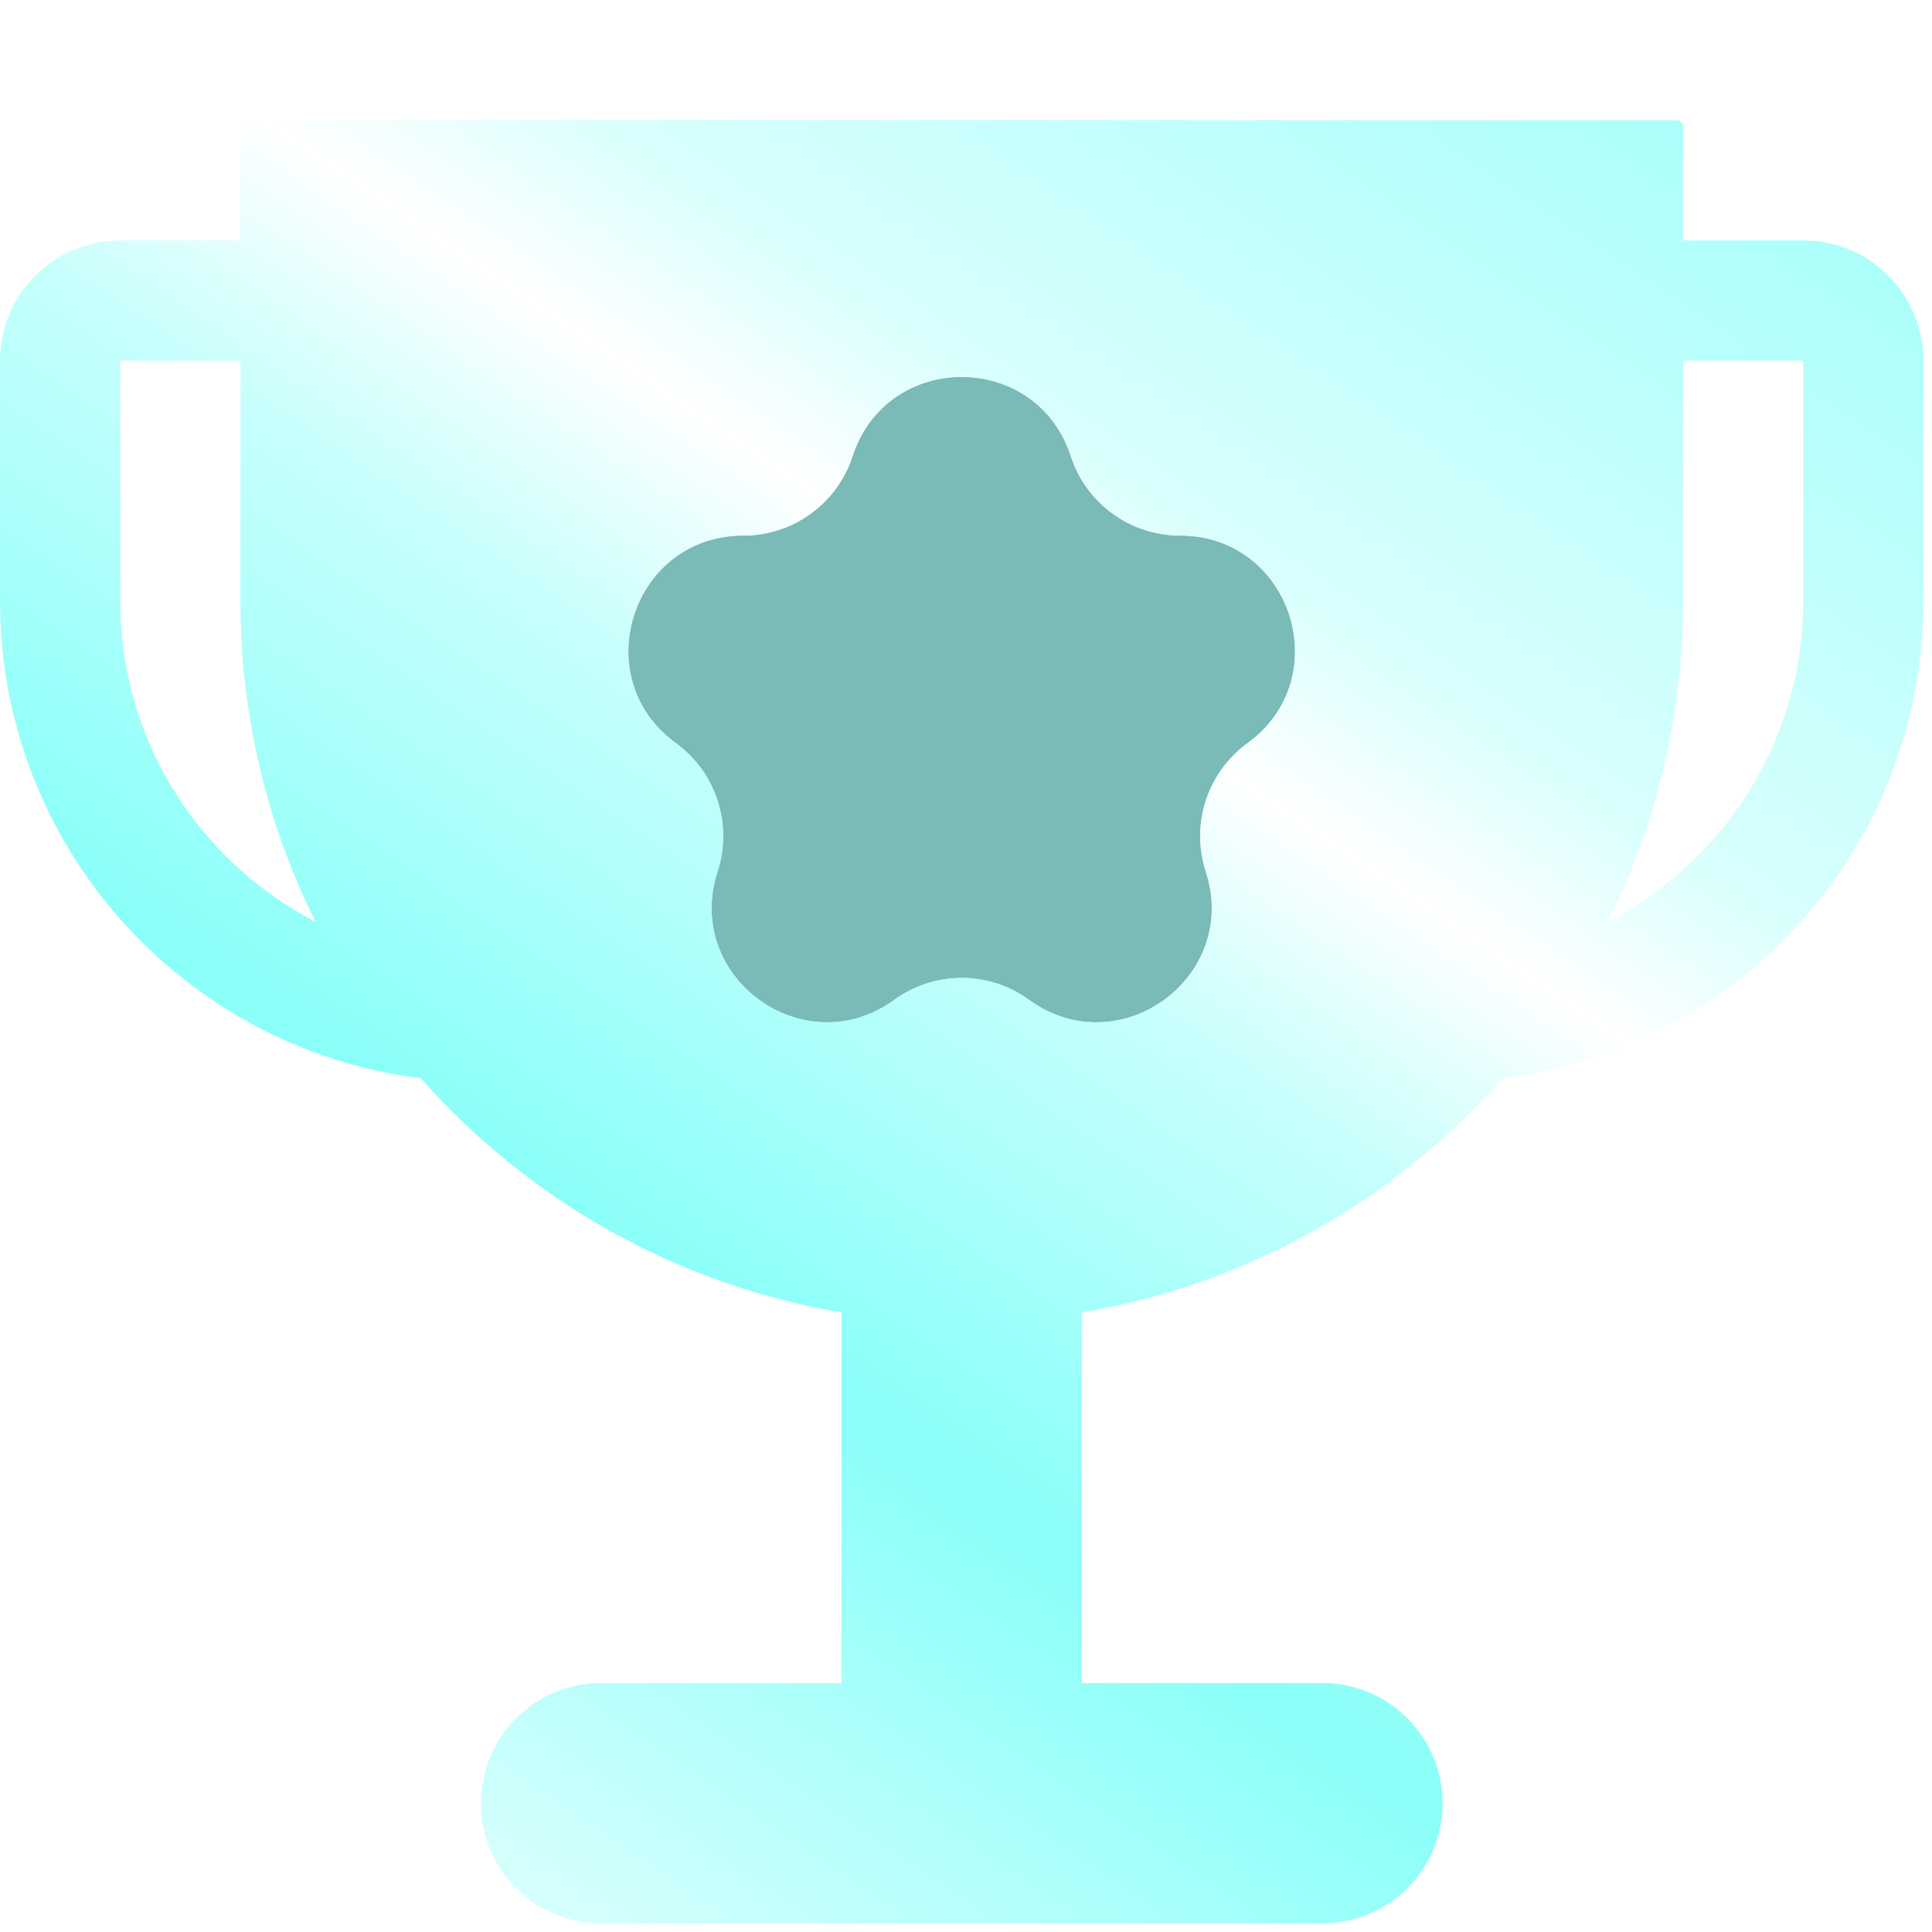 <svg width="18" height="18" viewBox="0 0 18 18" fill="none" xmlns="http://www.w3.org/2000/svg">
<g clip-path="url(#clip0_10189_281828)">
<g filter="url(#filter0_i_10189_281828)">
<path d="M7.943 3.131C8.263 2.145 9.657 2.145 9.977 3.131C10.12 3.571 10.531 3.869 10.994 3.869C12.03 3.869 12.461 5.195 11.623 5.804C11.248 6.077 11.091 6.559 11.234 7C11.554 7.985 10.427 8.805 9.588 8.196C9.213 7.923 8.706 7.923 8.331 8.196C7.493 8.805 6.365 7.985 6.685 7C6.828 6.559 6.672 6.077 6.297 5.804C5.459 5.195 5.889 3.869 6.925 3.869C7.389 3.869 7.799 3.571 7.943 3.131Z" fill="#7ABAB7"/>
</g>
<g filter="url(#filter1_d_10189_281828)">
<path fill-rule="evenodd" clip-rule="evenodd" d="M2.24 0.06C2.24 0.027 2.267 0 2.301 0H15.62C15.653 0 15.68 0.027 15.68 0.06V1.12L16.8 1.12C17.419 1.12 17.92 1.622 17.92 2.24V4.48C17.92 6.765 16.21 8.65 14 8.926C13.003 10.055 11.632 10.847 10.08 11.107V14.56H12.32C12.939 14.56 13.44 15.062 13.44 15.681C13.44 16.299 12.939 16.8 12.32 16.8H5.6C4.981 16.8 4.48 16.299 4.48 15.681C4.48 15.062 4.981 14.56 5.6 14.56H7.84L7.84 11.107C6.289 10.847 4.918 10.055 3.921 8.926C1.711 8.65 0 6.765 0 4.48V2.24C0 1.622 0.501 1.12 1.12 1.12L2.24 1.12V0.06ZM1.12 2.24L2.24 2.24V4.48C2.24 5.553 2.492 6.567 2.939 7.467C1.858 6.908 1.12 5.78 1.12 4.48L1.12 2.24ZM15.68 4.48C15.68 5.553 15.429 6.567 14.982 7.466C16.062 6.907 16.8 5.78 16.8 4.48V2.24L15.68 2.24V4.48ZM9.977 3.131C9.657 2.145 8.263 2.145 7.943 3.131C7.8 3.571 7.389 3.87 6.926 3.87C5.89 3.87 5.459 5.195 6.297 5.804C6.672 6.077 6.829 6.559 6.686 7C6.365 7.985 7.493 8.805 8.331 8.196C8.706 7.923 9.214 7.923 9.589 8.196C10.427 8.805 11.555 7.985 11.235 7C11.091 6.559 11.248 6.077 11.623 5.804C12.461 5.195 12.03 3.87 10.994 3.87C10.531 3.87 10.12 3.571 9.977 3.131Z" fill="url(#paint0_linear_10189_281828)"/>
</g>
</g>
<defs>
<filter id="filter0_i_10189_281828" x="5.854" y="2.392" width="6.211" height="6.013" filterUnits="userSpaceOnUse" color-interpolation-filters="sRGB">
<feFlood flood-opacity="0" result="BackgroundImageFix"/>
<feBlend mode="normal" in="SourceGraphic" in2="BackgroundImageFix" result="shape"/>
<feColorMatrix in="SourceAlpha" type="matrix" values="0 0 0 0 0 0 0 0 0 0 0 0 0 0 0 0 0 0 127 0" result="hardAlpha"/>
<feOffset dy="1.12"/>
<feComposite in2="hardAlpha" operator="arithmetic" k2="-1" k3="1"/>
<feColorMatrix type="matrix" values="0 0 0 0 0 0 0 0 0 0 0 0 0 0 0 0 0 0 0.25 0"/>
<feBlend mode="normal" in2="shape" result="effect1_innerShadow_10189_281828"/>
</filter>
<filter id="filter1_d_10189_281828" x="0" y="0" width="17.92" height="17.921" filterUnits="userSpaceOnUse" color-interpolation-filters="sRGB">
<feFlood flood-opacity="0" result="BackgroundImageFix"/>
<feColorMatrix in="SourceAlpha" type="matrix" values="0 0 0 0 0 0 0 0 0 0 0 0 0 0 0 0 0 0 127 0" result="hardAlpha"/>
<feOffset dy="1.12"/>
<feComposite in2="hardAlpha" operator="out"/>
<feColorMatrix type="matrix" values="0 0 0 0 0.376 0 0 0 0 0.575 0 0 0 0 0.566 0 0 0 1 0"/>
<feBlend mode="normal" in2="BackgroundImageFix" result="effect1_dropShadow_10189_281828"/>
<feBlend mode="normal" in="SourceGraphic" in2="effect1_dropShadow_10189_281828" result="shape"/>
</filter>
<linearGradient id="paint0_linear_10189_281828" x1="16.24" y1="4.37065e-07" x2="3.359" y2="19.04" gradientUnits="userSpaceOnUse">
<stop stop-color="#A8FFFA"/>
<stop offset="0.255" stop-color="#D7FFFD"/>
<stop offset="0.336" stop-color="white"/>
<stop offset="0.432" stop-color="#C8FFFC"/>
<stop offset="0.635" stop-color="#89FFF8"/>
<stop offset="1" stop-color="white"/>
</linearGradient>
<clipPath id="clip0_10189_281828">
<rect width="18" height="18" fill="white"/>
</clipPath>
</defs>
</svg>
